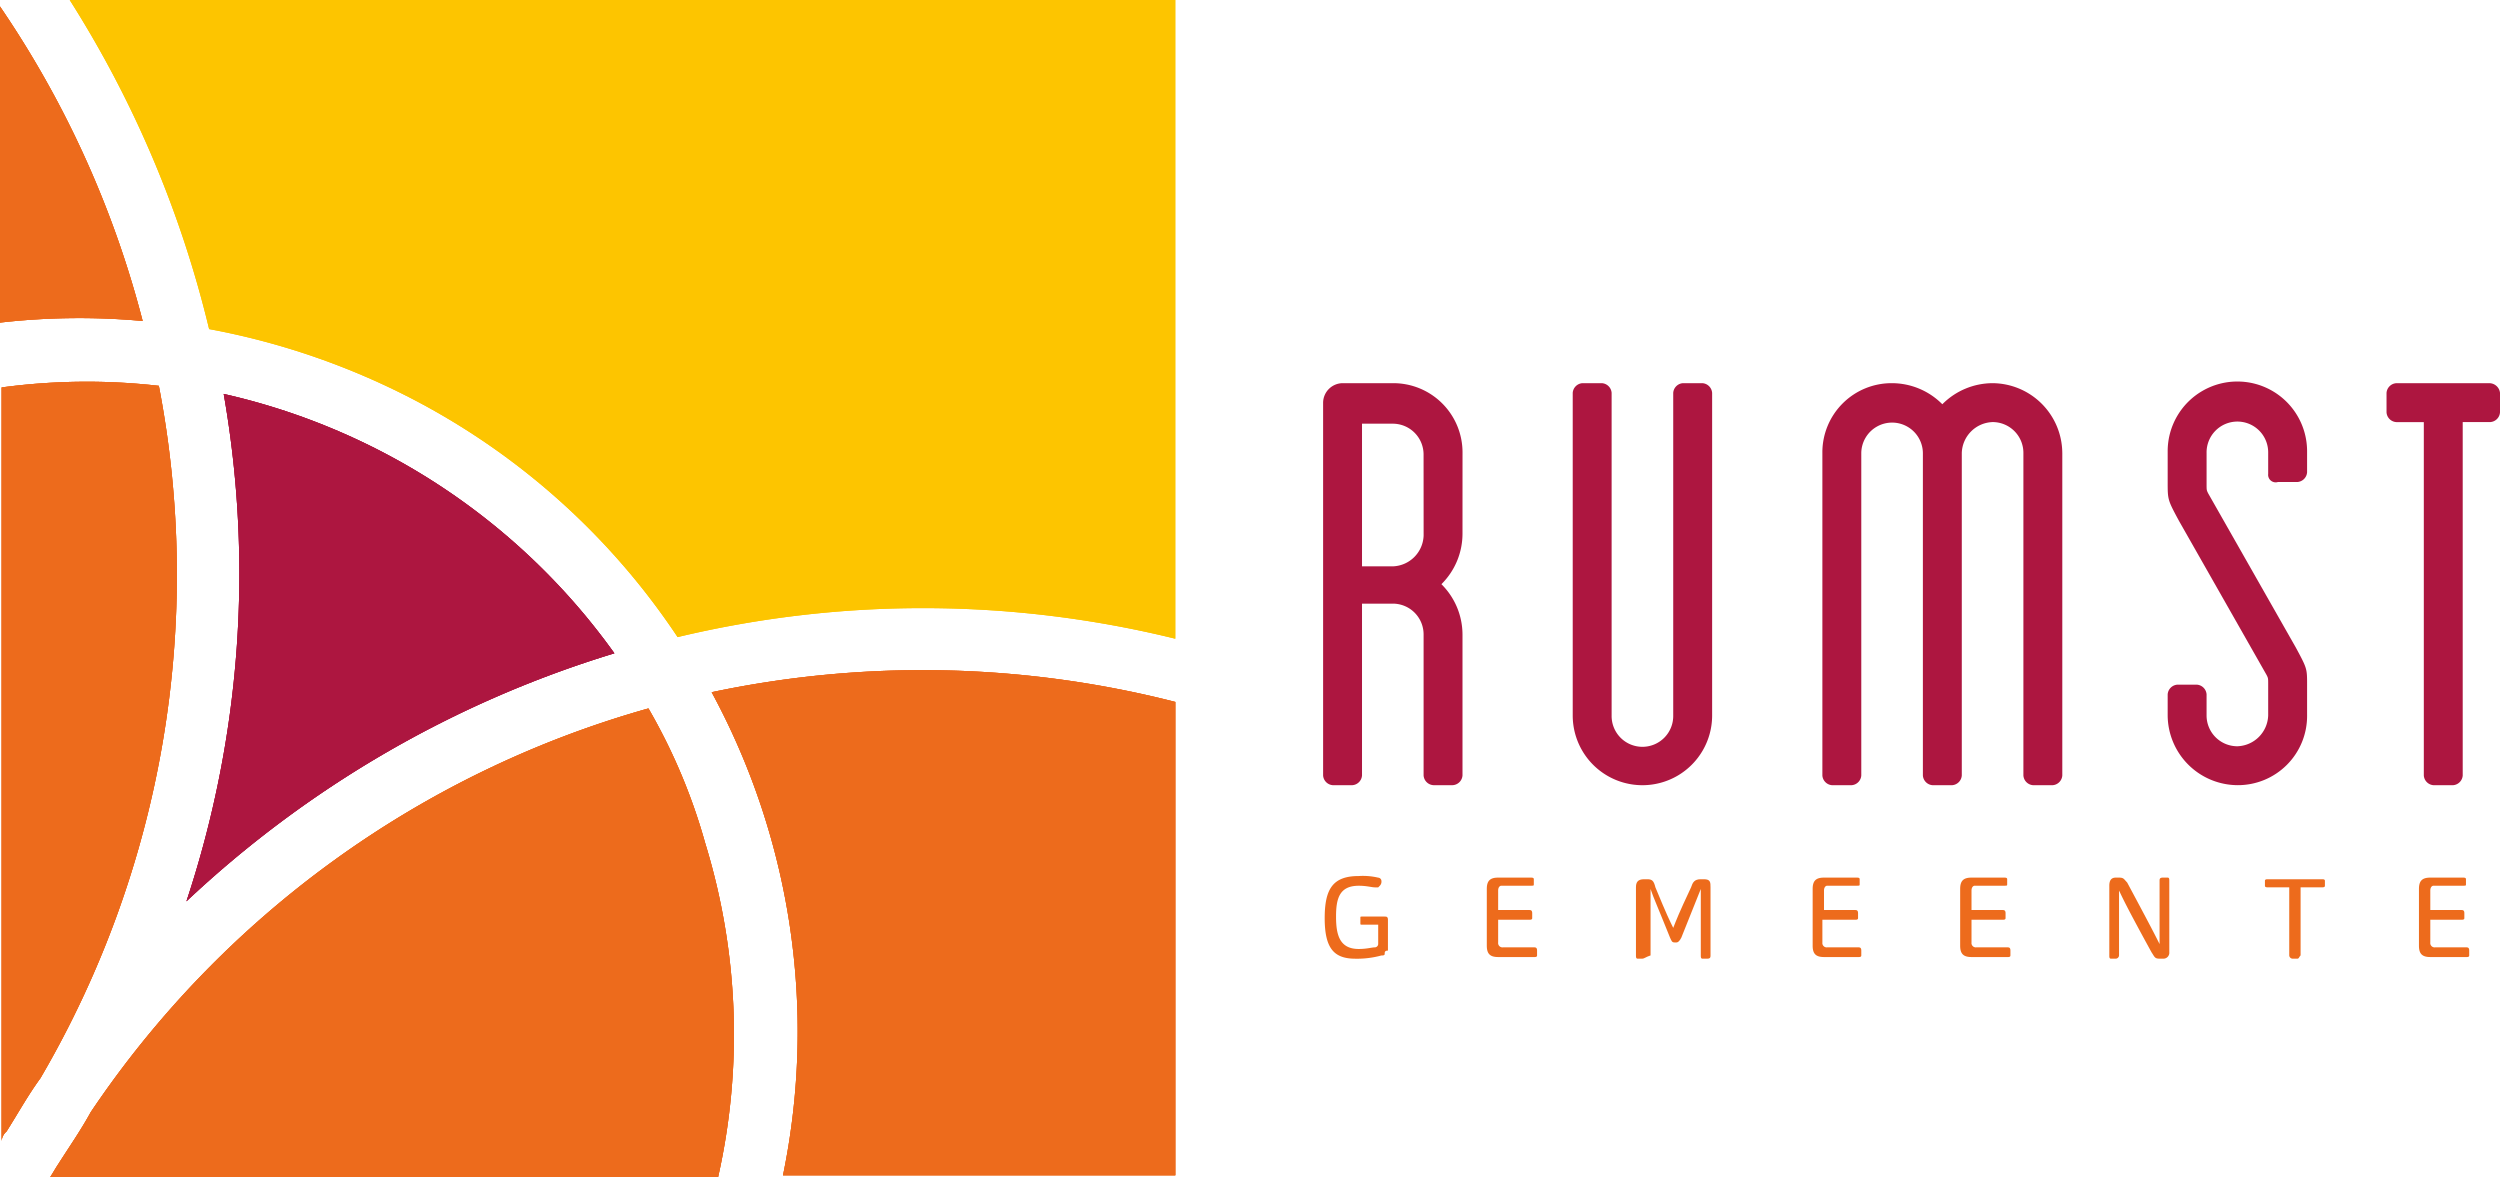<svg xmlns="http://www.w3.org/2000/svg" viewBox="0 0 288.999 136.052">
  <g transform="translate(-225.646 -55.454)">
    <g id="rumst_kleur" transform="translate(225.646 55.454)">
      <g id="Group_19" transform="translate(0 0.75)">
        <path id="Path_2" d="M130.691,129.955A115.8,115.8,0,0,0,114.2,93.6v36.543a80.692,80.692,0,0,1,16.491-.187" transform="translate(-114.2 -93.6)" fill="#ed6b1c"/>
      </g>
      <g id="Group_20" transform="translate(5.809 81.893)">
        <path id="Path_3" d="M186.45,136.9a115.342,115.342,0,0,0-64.465,46.662c-1.124,2.061-2.436,3.935-3.748,6-.375.562-.562.937-.937,1.5h77.208a75.137,75.137,0,0,0-1.5-38.6A66.821,66.821,0,0,0,186.45,136.9" transform="translate(-117.3 -136.9)" fill="#ed6b1c"/>
      </g>
      <g id="Group_21" transform="translate(0.187)">
        <path id="Path_4" d="M134.616,131.242a84.49,84.49,0,0,1,24.174,8.433,82.484,82.484,0,0,1,29.984,27.173,121.887,121.887,0,0,1,57.532.187V93.2H118.5a125.8,125.8,0,0,1,16.116,38.042" transform="translate(-110.629 -93.2)" fill="#fdc500"/>
        <path id="Path_5" d="M114.862,203.426c1.312-2.061,2.436-4.123,3.935-6.184a115.291,115.291,0,0,0,13.68-80.019,73.663,73.663,0,0,0-18.178.187v87.141a1.62,1.62,0,0,1,.562-1.124" transform="translate(-114.3 -72.622)" fill="#ed6b1c"/>
      </g>
      <g id="Group_22" transform="translate(21.551 45.538)">
        <path id="Path_6" d="M158.1,137.092a82.325,82.325,0,0,1,8.246,55.845H211.7V138.216a117.85,117.85,0,0,0-53.6-1.124" transform="translate(-97.383 -102.61)" fill="#ed6b1c"/>
        <path id="Path_7" d="M175.173,147.484A76.188,76.188,0,0,0,130.01,117.5a120.3,120.3,0,0,1-4.31,58.656,125.378,125.378,0,0,1,49.473-28.672" transform="translate(-125.7 -117.5)" fill="#ad1640"/>
      </g>
    </g>
    <g id="Group_49" transform="translate(225.646 56.203)">
      <path id="Path_2-2" d="M130.691,129.955A115.8,115.8,0,0,0,114.2,93.6v36.543a80.692,80.692,0,0,1,16.491-.187" transform="translate(-114.2 -93.6)" fill="#ed6b1c"/>
    </g>
    <g id="Group_50" transform="translate(231.455 137.347)">
      <path id="Path_3-2" d="M186.45,136.9a115.342,115.342,0,0,0-64.465,46.662c-1.124,2.061-2.436,3.935-3.748,6-.375.562-.562.937-.937,1.5h77.208a75.137,75.137,0,0,0-1.5-38.6A66.821,66.821,0,0,0,186.45,136.9" transform="translate(-117.3 -136.9)" fill="#ed6b1c"/>
    </g>
    <g id="Group_51" transform="translate(225.833 55.454)">
      <path id="Path_4-2" d="M134.616,131.242a84.49,84.49,0,0,1,24.174,8.433,82.484,82.484,0,0,1,29.984,27.173,121.887,121.887,0,0,1,57.532.187V93.2H118.5a125.8,125.8,0,0,1,16.116,38.042" transform="translate(-110.629 -93.2)" fill="#fdc500"/>
      <path id="Path_5-2" d="M114.862,203.426c1.312-2.061,2.436-4.123,3.935-6.184a115.291,115.291,0,0,0,13.68-80.019,73.663,73.663,0,0,0-18.178.187v87.141a1.62,1.62,0,0,1,.562-1.124" transform="translate(-114.3 -72.622)" fill="#ed6b1c"/>
    </g>
    <path id="Path_6-2" d="M158.1,137.092a82.325,82.325,0,0,1,8.246,55.845H211.7V138.216a117.85,117.85,0,0,0-53.6-1.124" transform="translate(149.814 -1.618)" fill="#ed6b1c"/>
    <path id="Path_7-2" d="M175.173,147.484A76.188,76.188,0,0,0,130.01,117.5a120.3,120.3,0,0,1-4.31,58.656,125.378,125.378,0,0,1,49.473-28.672" transform="translate(121.496 -16.508)" fill="#ad1640"/>
    <g id="Group_268" transform="translate(378.594 99.561)">
      <g id="Group_267" transform="translate(0)">
        <path id="Path_8" d="M130.316,189.328a8.222,8.222,0,0,1-2.436,5.809,8.222,8.222,0,0,1,2.436,5.809v16.3a1.209,1.209,0,0,1-1.124,1.124h-2.249a1.209,1.209,0,0,1-1.124-1.124v-16.3a3.558,3.558,0,0,0-3.561-3.561H118.7v19.864a1.209,1.209,0,0,1-1.124,1.124h-2.249a1.209,1.209,0,0,1-1.124-1.124v-43.1a2.279,2.279,0,0,1,2.249-2.249h5.809a8,8,0,0,1,8.058,8.058Zm-4.5-9.183a3.558,3.558,0,0,0-3.561-3.561H118.7v16.491h3.561a3.686,3.686,0,0,0,3.561-3.561Z" transform="translate(-114.2 -171.712)" fill="#ad1640"/>
        <path id="Path_9" d="M145.716,173.024v37.292a8.058,8.058,0,1,1-16.116,0V173.024a1.209,1.209,0,0,1,1.124-1.124h2.249a1.209,1.209,0,0,1,1.124,1.124v37.292a3.561,3.561,0,1,0,7.121,0V173.024a1.209,1.209,0,0,1,1.124-1.124h2.249a1.209,1.209,0,0,1,1.124,1.124" transform="translate(-100.742 -171.712)" fill="#ad1640"/>
        <path id="Path_10" d="M172.735,179.958v37.292a1.209,1.209,0,0,1-1.124,1.124h-2.249a1.209,1.209,0,0,1-1.124-1.124V179.958a3.558,3.558,0,0,0-3.561-3.561,3.686,3.686,0,0,0-3.561,3.561v37.292a1.209,1.209,0,0,1-1.124,1.124h-2.249a1.209,1.209,0,0,1-1.124-1.124V179.958a3.561,3.561,0,0,0-7.121,0v37.292a1.209,1.209,0,0,1-1.124,1.124h-2.249A1.209,1.209,0,0,1,145,217.251V179.958a8,8,0,0,1,8.058-8.058,8.222,8.222,0,0,1,5.809,2.436,8.222,8.222,0,0,1,5.809-2.436,8.118,8.118,0,0,1,8.058,8.058" transform="translate(-87.282 -171.712)" fill="#ad1640"/>
        <path id="Path_11" d="M177.919,182.482v-2.436a3.561,3.561,0,1,0-7.121,0v3.561c0,.75,0,.75.187,1.124l10.12,17.8c1.312,2.436,1.312,2.436,1.312,4.31V210.4a8,8,0,0,1-8.058,8.058A8.118,8.118,0,0,1,166.3,210.4v-2.436a1.209,1.209,0,0,1,1.124-1.124h2.249a1.209,1.209,0,0,1,1.124,1.124V210.4a3.558,3.558,0,0,0,3.561,3.561,3.686,3.686,0,0,0,3.561-3.561v-3.561c0-.75,0-.75-.187-1.124l-10.12-17.8c-1.312-2.436-1.312-2.436-1.312-4.5v-3.561a8.058,8.058,0,1,1,16.116,0v2.436a1.209,1.209,0,0,1-1.124,1.124h-2.249a.873.873,0,0,1-1.124-.937" transform="translate(-68.666 -171.8)" fill="#ad1640"/>
        <path id="Path_12" d="M192.918,173.024v2.249a1.209,1.209,0,0,1-1.124,1.124h-3.186v40.853a1.209,1.209,0,0,1-1.124,1.124h-2.249a1.209,1.209,0,0,1-1.124-1.124V176.4h-3.186a1.209,1.209,0,0,1-1.124-1.124v-2.249a1.209,1.209,0,0,1,1.124-1.124h10.682a1.253,1.253,0,0,1,1.312,1.124" transform="translate(-56.867 -171.712)" fill="#ad1640"/>
      </g>
      <path id="Path_13" d="M121.234,211.3c0,.187-.187.187-.375.187a10.618,10.618,0,0,1-3,.375c-2.436,0-3.561-1.124-3.561-4.685,0-3.373.937-4.872,3.935-4.872a7.723,7.723,0,0,1,2.249.187.4.4,0,0,1,.375.375.688.688,0,0,1-.187.562l-.187.187h-.375c-.375,0-.937-.187-1.874-.187-2.249,0-2.624,1.5-2.624,3.561s.375,3.748,2.624,3.748c.937,0,1.5-.187,1.874-.187a.4.4,0,0,0,.375-.375v-2.249H118.61c-.187,0-.187,0-.187-.187v-.562c0-.187,0-.187.187-.187h2.624c.187,0,.375,0,.375.375v3.561c-.375,0-.375.187-.375.375" transform="translate(-114.112 -145.143)" fill="#ed6b1c"/>
      <path id="Path_14" d="M125.612,211.583c-.937,0-1.312-.375-1.312-1.312v-6.559c0-.937.375-1.312,1.312-1.312h3.748c.187,0,.375,0,.375.187v.562c0,.187,0,.187-.375.187h-3.373c-.187,0-.375.187-.375.562v2.249h3.561c.187,0,.375,0,.375.375v.562c0,.187-.187.187-.375.187h-3.561V209.9a.5.5,0,0,0,.562.562h3.561c.187,0,.375,0,.375.375v.562c0,.187-.187.187-.375.187h-4.123Z" transform="translate(-105.374 -145.056)" fill="#ed6b1c"/>
      <path id="Path_15" d="M134.25,211.683h-.562c-.187,0-.187-.187-.187-.375v-7.871c0-.562.187-.937.937-.937h.375c.562,0,.75.187.937.937,1.312,3.186,1.687,3.935,2.061,4.685.375-.937.562-1.5,2.061-4.685.187-.562.375-.937,1.124-.937h.375c.75,0,.75.375.75.937v7.871c0,.187,0,.375-.375.375h-.562c-.187,0-.187-.187-.187-.375v-7.683l-2.249,5.622q-.281.562-.562.562H138c-.375,0-.375-.187-.562-.562-1.5-3.748-1.874-4.5-2.249-5.622v7.683c-.562.187-.75.375-.937.375" transform="translate(-97.333 -144.968)" fill="#ed6b1c"/>
      <path id="Path_16" d="M145.712,211.583c-.937,0-1.312-.375-1.312-1.312v-6.559c0-.937.375-1.312,1.312-1.312h3.748c.187,0,.375,0,.375.187v.562c0,.187,0,.187-.375.187h-3.373c-.187,0-.375.187-.375.562v2.249h3.561c.187,0,.375,0,.375.375v.562c0,.187-.187.187-.375.187h-3.748V209.9a.5.5,0,0,0,.562.562h3.561c.187,0,.375,0,.375.375v.562c0,.187-.187.187-.375.187h-3.935Z" transform="translate(-87.806 -145.056)" fill="#ed6b1c"/>
      <path id="Path_17" d="M154.812,211.583c-.937,0-1.312-.375-1.312-1.312v-6.559c0-.937.375-1.312,1.312-1.312h3.748c.187,0,.375,0,.375.187v.562c0,.187,0,.187-.375.187h-3.373c-.187,0-.375.187-.375.562v2.249h3.561c.187,0,.375,0,.375.375v.562c0,.187-.187.187-.375.187h-3.561V209.9a.5.5,0,0,0,.562.562h3.561c.187,0,.375,0,.375.375v.562c0,.187-.187.187-.375.187h-4.123Z" transform="translate(-79.854 -145.056)" fill="#ed6b1c"/>
      <path id="Path_18" d="M163.45,211.77h-.562c-.187,0-.187-.187-.187-.375v-8.058c0-.562.187-.937.75-.937h.375c.562,0,.562.187.937.562,2.811,5.247,3.186,6,3.748,7.121v-7.309c0-.187,0-.375.375-.375h.562c.187,0,.187.187.187.375v8.246a.686.686,0,0,1-.75.75h-.375c-.562,0-.562-.187-.937-.75-3.186-5.809-3.373-6.372-3.748-7.121v7.5a.4.4,0,0,1-.375.375" transform="translate(-71.813 -145.056)" fill="#ed6b1c"/>
      <path id="Path_19" d="M176.048,211.683h-.562a.4.4,0,0,1-.375-.375v-7.871h-2.436c-.187,0-.375,0-.375-.187v-.562c0-.187.187-.187.375-.187h6.184c.187,0,.375,0,.375.187v.562c0,.187-.187.187-.375.187h-2.436v7.871c-.187.187-.187.375-.375.375" transform="translate(-63.423 -144.968)" fill="#ed6b1c"/>
      <path id="Path_20" d="M183.112,211.583c-.937,0-1.312-.375-1.312-1.312v-6.559c0-.937.375-1.312,1.312-1.312h3.748c.187,0,.375,0,.375.187v.562c0,.187,0,.187-.375.187h-3.373c-.187,0-.375.187-.375.562v2.249h3.561c.187,0,.375,0,.375.375v.562c0,.187-.187.187-.375.187h-3.561V209.9a.5.5,0,0,0,.562.562h3.561c.187,0,.375,0,.375.375v.562c0,.187-.187.187-.375.187h-4.123Z" transform="translate(-55.118 -145.056)" fill="#ed6b1c"/>
    </g>
    <g id="Group_52" transform="translate(225.646 56.203)">
      <path id="Path_2-3" d="M130.691,129.955A115.8,115.8,0,0,0,114.2,93.6v36.543a80.692,80.692,0,0,1,16.491-.187" transform="translate(-114.2 -93.6)" fill="#ed6b1c"/>
    </g>
    <g id="Group_53" transform="translate(231.455 137.347)">
      <path id="Path_3-3" d="M186.45,136.9a115.342,115.342,0,0,0-64.465,46.662c-1.124,2.061-2.436,3.935-3.748,6-.375.562-.562.937-.937,1.5h77.208a75.137,75.137,0,0,0-1.5-38.6A66.821,66.821,0,0,0,186.45,136.9" transform="translate(-117.3 -136.9)" fill="#ed6b1c"/>
    </g>
    <path id="Path_45" d="M114.862,203.426c1.312-2.061,2.436-4.123,3.935-6.184a115.291,115.291,0,0,0,13.68-80.019,73.663,73.663,0,0,0-18.178.187v87.141a1.62,1.62,0,0,1,.562-1.124" transform="translate(111.533 -17.168)" fill="#ed6b1c"/>
    <path id="Path_46" d="M158.1,137.092a82.325,82.325,0,0,1,8.246,55.845H211.7V138.216a117.85,117.85,0,0,0-53.6-1.124" transform="translate(149.814 -1.618)" fill="#ed6b1c"/>
    <path id="Path_47" d="M175.173,147.484A76.188,76.188,0,0,0,130.01,117.5a120.3,120.3,0,0,1-4.31,58.656,125.378,125.378,0,0,1,49.473-28.672" transform="translate(121.496 -16.508)" fill="#ad1640"/>
  </g>
</svg>
